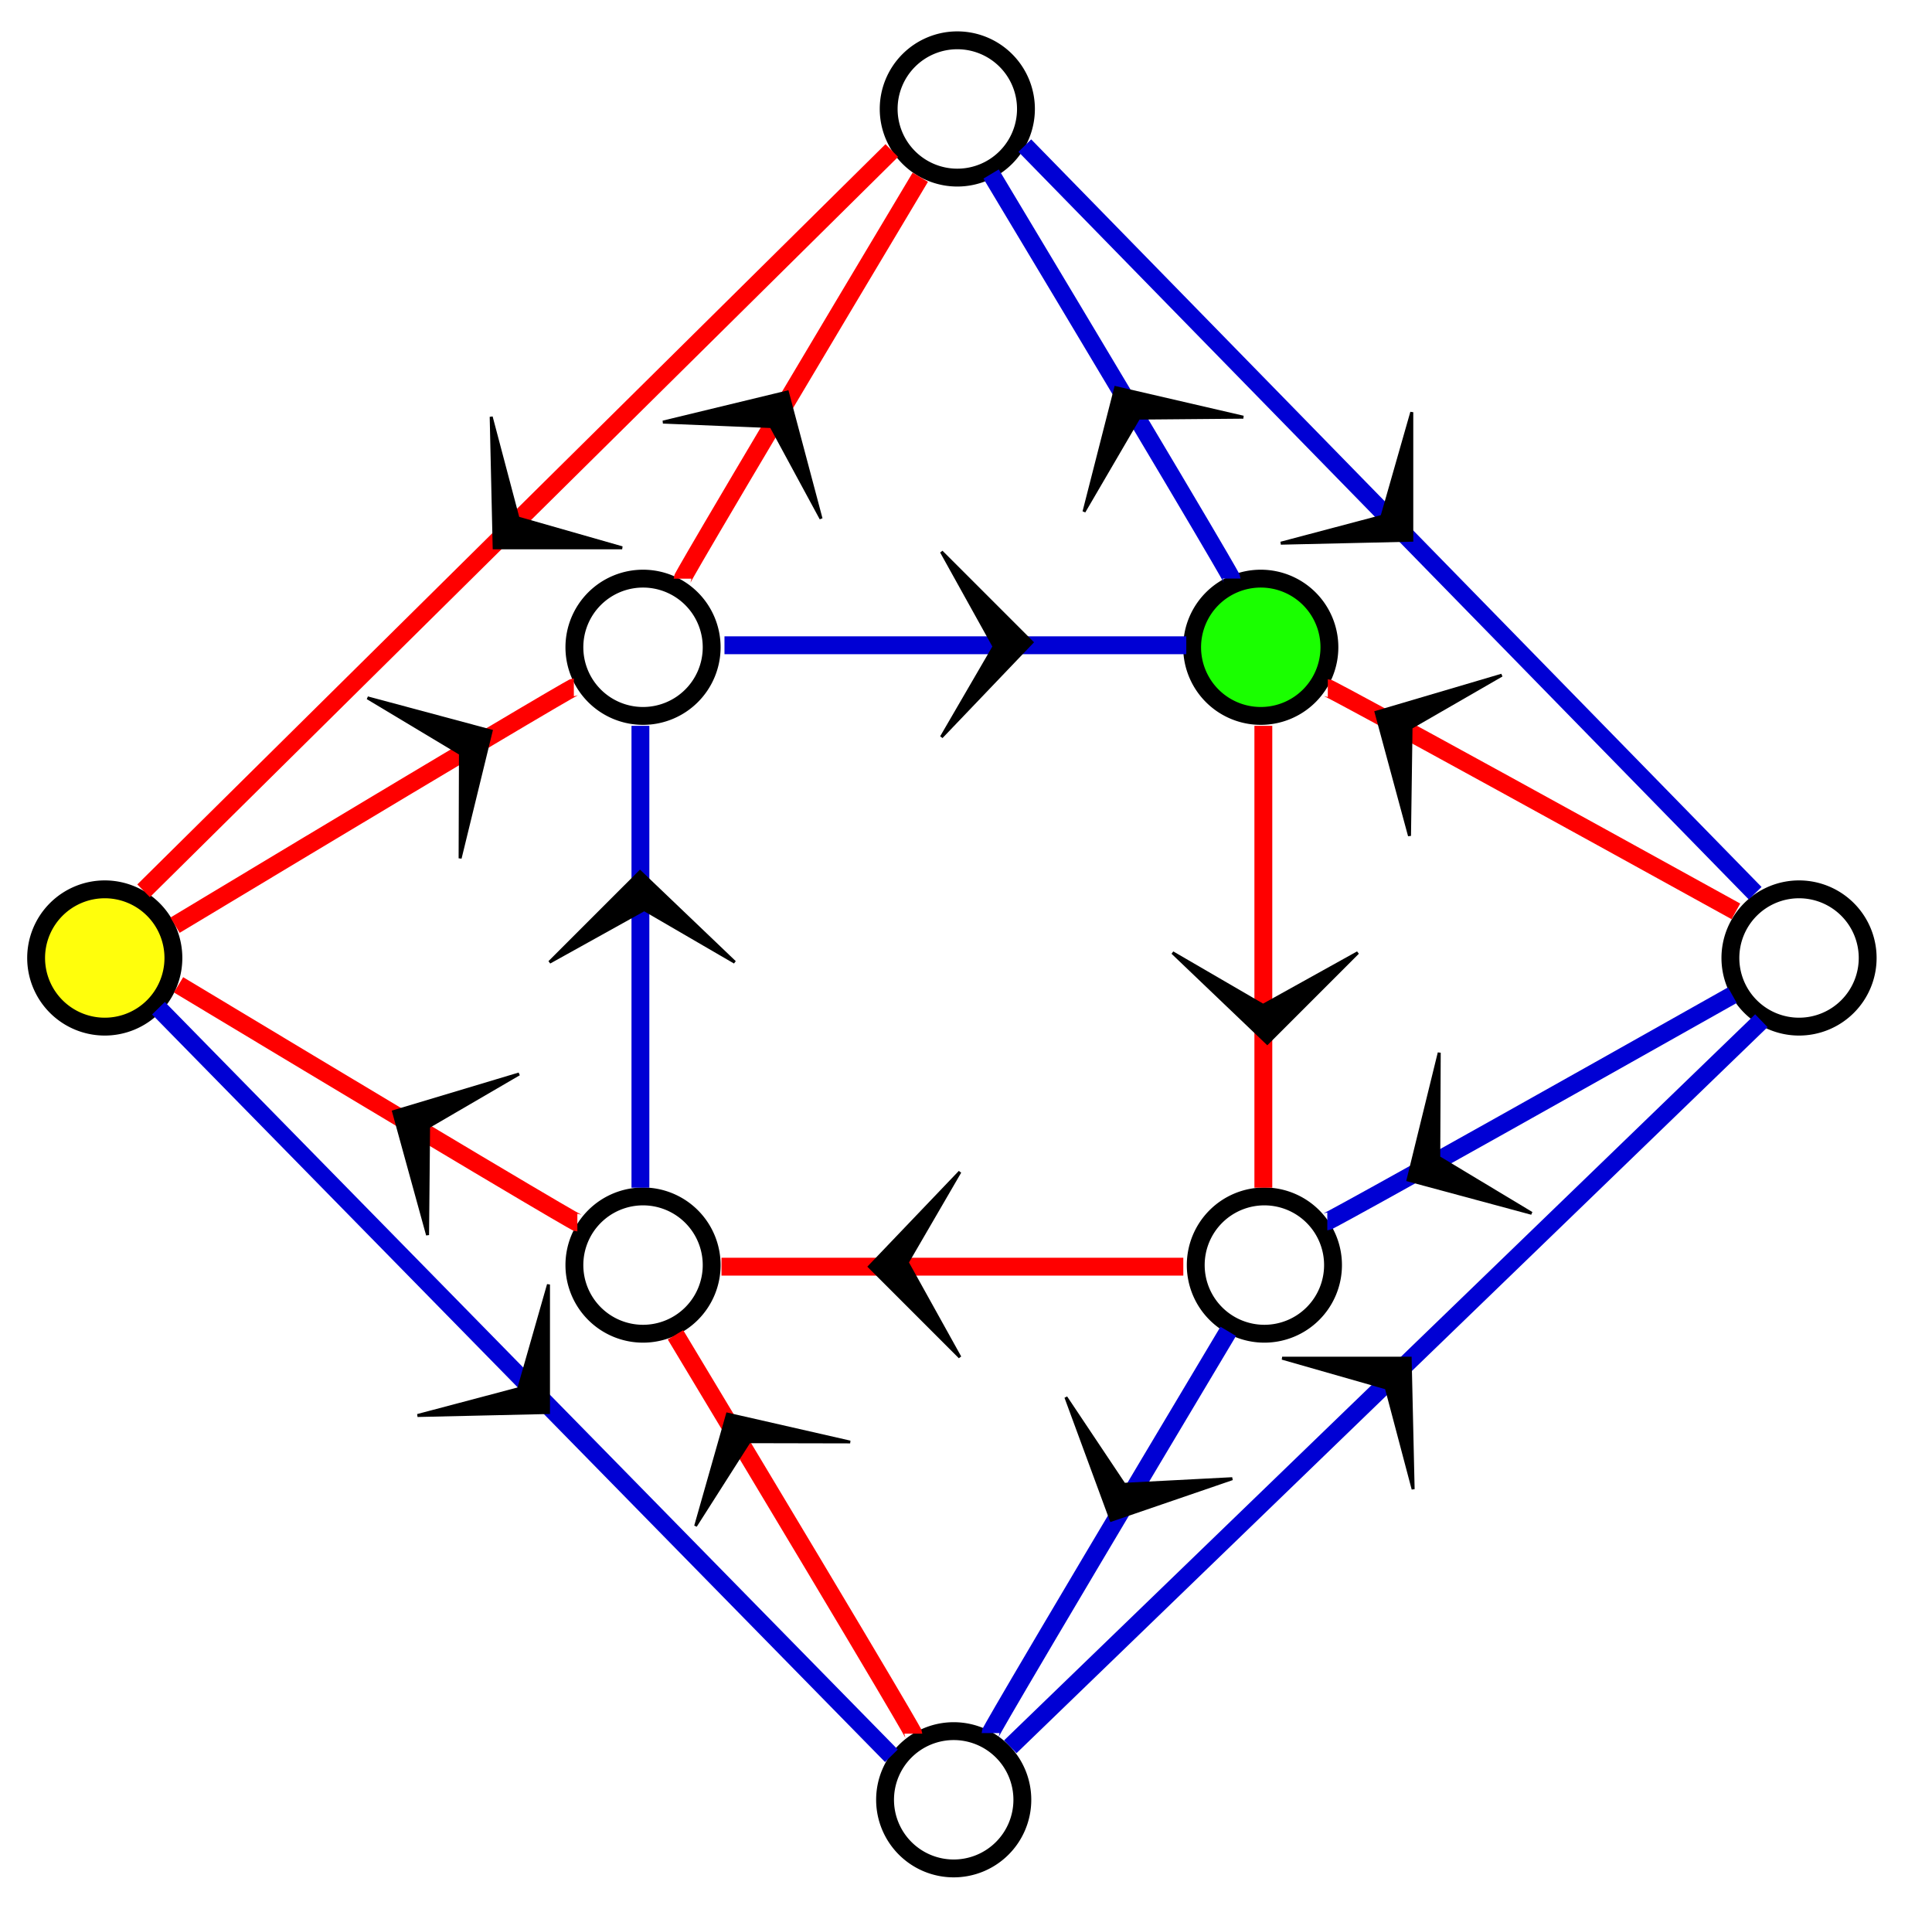 <?xml version="1.0" encoding="UTF-8" standalone="no"?>
<!-- Created with Inkscape (http://www.inkscape.org/) -->
<svg
   xmlns:dc="http://purl.org/dc/elements/1.1/"
   xmlns:cc="http://web.resource.org/cc/"
   xmlns:rdf="http://www.w3.org/1999/02/22-rdf-syntax-ns#"
   xmlns:svg="http://www.w3.org/2000/svg"
   xmlns="http://www.w3.org/2000/svg"
   xmlns:sodipodi="http://sodipodi.sourceforge.net/DTD/sodipodi-0.dtd"
   xmlns:inkscape="http://www.inkscape.org/namespaces/inkscape"
   version="1.0"
   width="649"
   height="647"
   id="svg2211"
   sodipodi:version="0.32"
   inkscape:version="0.45.1"
   sodipodi:docname="Road_coloring_conjecture.svg"
   inkscape:output_extension="org.inkscape.output.svg.inkscape"
   sodipodi:docbase="C:\Documents and Settings\Administrator\Desktop">
  <sodipodi:namedview
     inkscape:window-height="994"
     inkscape:window-width="1680"
     inkscape:pageshadow="2"
     inkscape:pageopacity="0.0"
     guidetolerance="10.0"
     gridtolerance="10.0"
     objecttolerance="10.0"
     borderopacity="1.0"
     bordercolor="#666666"
     pagecolor="#ffffff"
     id="base"
     inkscape:zoom="0.58268934"
     inkscape:cx="1067.8492"
     inkscape:cy="350.44749"
     inkscape:window-x="0"
     inkscape:window-y="22"
     inkscape:current-layer="svg2211" />
  <defs
     id="defs2214">
    <marker
       refX="0"
       refY="0"
       orient="auto"
       style="overflow:visible"
       id="Arrow1Mend">
      <path
         d="M 0,0 L 5,-5 L -12.5,0 L 5,5 L 0,0 z "
         transform="matrix(-0.4,0,0,-0.4,-4,0)"
         style="fill-rule:evenodd;stroke:#000000;stroke-width:1pt;marker-start:none"
         id="path12958" />
    </marker>
    <marker
       refX="0"
       refY="0"
       orient="auto"
       style="overflow:visible"
       id="TriangleOutL">
      <path
         d="M 5.77,0 L -2.88,5 L -2.88,-5 L 5.77,0 z "
         transform="scale(0.8,0.8)"
         style="fill-rule:evenodd;stroke:#000000;stroke-width:1pt;marker-start:none"
         id="path13047" />
    </marker>
    <marker
       refX="0"
       refY="0"
       orient="auto"
       style="overflow:visible"
       id="Arrow2Lend">
      <path
         d="M 8.719,4.034 L -2.207,0.016 L 8.719,-4.002 C 6.973,-1.63 6.983,1.616 8.719,4.034 z "
         transform="matrix(-1.1,0,0,-1.1,-1.1,0)"
         style="font-size:12px;fill-rule:evenodd;stroke-width:0.625;stroke-linejoin:round"
         id="path12970" />
    </marker>
    <marker
       refX="0"
       refY="0"
       orient="auto"
       style="overflow:visible"
       id="Arrow2Mend">
      <path
         d="M 8.719,4.034 L -2.207,0.016 L 8.719,-4.002 C 6.973,-1.63 6.983,1.616 8.719,4.034 z "
         transform="scale(-0.6,-0.6)"
         style="font-size:12px;fill-rule:evenodd;stroke-width:0.625;stroke-linejoin:round"
         id="path12976" />
    </marker>
    <marker
       refX="0"
       refY="0"
       orient="auto"
       style="overflow:visible"
       id="Arrow1Lend">
      <path
         d="M 0,0 L 5,-5 L -12.5,0 L 5,5 L 0,0 z "
         transform="matrix(-0.8,0,0,-0.8,-10,0)"
         style="fill-rule:evenodd;stroke:#000000;stroke-width:1pt;marker-start:none"
         id="path12952" />
    </marker>
    <marker
       refX="0"
       refY="0"
       orient="auto"
       style="overflow:visible"
       id="Arrow1Lstart">
      <path
         d="M 0,0 L 5,-5 L -12.5,0 L 5,5 L 0,0 z "
         transform="matrix(0.8,0,0,0.8,10,0)"
         style="fill-rule:evenodd;stroke:#000000;stroke-width:1pt;marker-start:none"
         id="path12949" />
    </marker>
    <marker
       refX="0"
       refY="0"
       orient="auto"
       style="overflow:visible"
       id="Tail">
      <g
         transform="scale(-1.2,-1.2)"
         id="g12985">
        <path
           d="M -3.805,-3.959 L 0.544,0"
           style="fill:none;fill-rule:evenodd;stroke:#000000;stroke-width:0.8;stroke-linecap:round;marker-start:none;marker-end:none"
           id="path12987" />
        <path
           d="M -1.287,-3.959 L 3.062,0"
           style="fill:none;fill-rule:evenodd;stroke:#000000;stroke-width:0.8;stroke-linecap:round;marker-start:none;marker-end:none"
           id="path12989" />
        <path
           d="M 1.305,-3.959 L 5.654,0"
           style="fill:none;fill-rule:evenodd;stroke:#000000;stroke-width:0.8;stroke-linecap:round;marker-start:none;marker-end:none"
           id="path12991" />
        <path
           d="M -3.805,4.178 L 0.544,0.22"
           style="fill:none;fill-rule:evenodd;stroke:#000000;stroke-width:0.8;stroke-linecap:round;marker-start:none;marker-end:none"
           id="path12993" />
        <path
           d="M -1.287,4.178 L 3.062,0.22"
           style="fill:none;fill-rule:evenodd;stroke:#000000;stroke-width:0.8;stroke-linecap:round;marker-start:none;marker-end:none"
           id="path12995" />
        <path
           d="M 1.305,4.178 L 5.654,0.22"
           style="fill:none;fill-rule:evenodd;stroke:#000000;stroke-width:0.8;stroke-linecap:round;marker-start:none;marker-end:none"
           id="path12997" />
      </g>
    </marker>
    <marker
       refX="0"
       refY="0"
       orient="auto"
       style="overflow:visible"
       id="Arrow2Lstart">
      <path
         d="M 8.719,4.034 L -2.207,0.016 L 8.719,-4.002 C 6.973,-1.63 6.983,1.616 8.719,4.034 z "
         transform="matrix(1.1,0,0,1.1,1.1,0)"
         style="font-size:12px;fill-rule:evenodd;stroke-width:0.625;stroke-linejoin:round"
         id="path12967" />
    </marker>
    <marker
       refX="0"
       refY="0"
       orient="auto"
       style="overflow:visible"
       id="Arrow1Mstart">
      <path
         d="M 0,0 L 5,-5 L -12.5,0 L 5,5 L 0,0 z "
         transform="matrix(0.4,0,0,0.4,4,0)"
         style="fill-rule:evenodd;stroke:#000000;stroke-width:1pt;marker-start:none"
         id="path12955" />
    </marker>
  </defs>
  <rect
     style="fill:#ffffff;fill-opacity:1;stroke:#000000;stroke-width:0;stroke-linecap:butt;stroke-linejoin:miter;stroke-miterlimit:4;stroke-dasharray:none;stroke-dashoffset:0;stroke-opacity:1"
     id="rect2224"
     width="645.698"
     height="643.619"
     x="1.656"
     y="1.834" />
  <path
     d="M 353.135 42.666 A 23.057 23.057 0 1 1  307.021,42.666 A 23.057 23.057 0 1 1  353.135 42.666 z"
     transform="translate(-114.071,174.747)"
     style="fill:#ffffff;fill-opacity:1;fill-rule:evenodd;stroke:#000000;stroke-width:6;stroke-linecap:butt;stroke-linejoin:miter;stroke-miterlimit:4;stroke-dasharray:none;stroke-opacity:1"
     id="path3194" />
  <g
     id="layer1">
    <path
       d="M 353.135 42.666 A 23.057 23.057 0 1 1  307.021,42.666 A 23.057 23.057 0 1 1  353.135 42.666 z"
       transform="translate(-8.495,-6.068)"
       style="fill:#ffffff;fill-opacity:1;fill-rule:evenodd;stroke:#000000;stroke-width:6;stroke-linecap:butt;stroke-linejoin:miter;stroke-miterlimit:4;stroke-dasharray:none;stroke-opacity:1"
       id="path2221" />
  </g>
  <path
     d="M 353.135 42.666 A 23.057 23.057 0 1 1  307.021,42.666 A 23.057 23.057 0 1 1  353.135 42.666 z"
     transform="translate(274.256,279.11)"
     style="fill:#ffffff;fill-opacity:1;fill-rule:evenodd;stroke:#000000;stroke-width:6;stroke-linecap:butt;stroke-linejoin:miter;stroke-miterlimit:4;stroke-dasharray:none;stroke-opacity:1"
     id="path3196" />
  <path
     d="M 353.135 42.666 A 23.057 23.057 0 1 1  307.021,42.666 A 23.057 23.057 0 1 1  353.135 42.666 z"
     transform="translate(94.655,382.26)"
     style="fill:#ffffff;fill-opacity:1;fill-rule:evenodd;stroke:#000000;stroke-width:6;stroke-linecap:butt;stroke-linejoin:miter;stroke-miterlimit:4;stroke-dasharray:none;stroke-opacity:1"
     id="path3198" />
  <path
     d="M 353.135 42.666 A 23.057 23.057 0 1 1  307.021,42.666 A 23.057 23.057 0 1 1  353.135 42.666 z"
     transform="translate(-9.708,561.861)"
     style="fill:#ffffff;fill-opacity:1;fill-rule:evenodd;stroke:#000000;stroke-width:6;stroke-linecap:butt;stroke-linejoin:miter;stroke-miterlimit:4;stroke-dasharray:none;stroke-opacity:1"
     id="path3200" />
  <path
     d="M 353.135 42.666 A 23.057 23.057 0 1 1  307.021,42.666 A 23.057 23.057 0 1 1  353.135 42.666 z"
     transform="translate(-114.071,382.26)"
     style="fill:#ffffff;fill-opacity:1;fill-rule:evenodd;stroke:#000000;stroke-width:6;stroke-linecap:butt;stroke-linejoin:miter;stroke-miterlimit:4;stroke-dasharray:none;stroke-opacity:1"
     id="path3202" />
  <path
     d="M 353.135 42.666 A 23.057 23.057 0 1 1  307.021,42.666 A 23.057 23.057 0 1 1  353.135 42.666 z"
     transform="translate(93.441,174.747)"
     style="fill:#1aff00;fill-opacity:1;fill-rule:evenodd;stroke:#000000;stroke-width:6;stroke-linecap:butt;stroke-linejoin:miter;stroke-miterlimit:4;stroke-dasharray:none;stroke-opacity:1"
     id="path3204" />
  <path
     d="M 353.135 42.666 A 23.057 23.057 0 1 1  307.021,42.666 A 23.057 23.057 0 1 1  353.135 42.666 z"
     transform="translate(-294.886,279.11)"
     style="fill:#fffe0c;fill-opacity:1;fill-rule:evenodd;stroke:#000000;stroke-width:6;stroke-linecap:butt;stroke-linejoin:miter;stroke-miterlimit:4;stroke-dasharray:none;stroke-opacity:1"
     id="path5144" />
  <path
     d="M 48.236,299.213 C 299.571,50.562 299.571,50.562 299.571,50.562"
     style="fill:none;fill-rule:evenodd;stroke:#ff0000;stroke-width:6.01;stroke-linecap:butt;stroke-linejoin:miter;stroke-miterlimit:4;stroke-dasharray:none;stroke-opacity:1"
     id="path10035" />
  <path
     d="M 344.256,48.908 L 589.597,300.023"
     style="fill:none;fill-rule:evenodd;stroke:#0000d4;stroke-width:6;stroke-linecap:butt;stroke-linejoin:miter;marker-start:none;marker-mid:url(#Arrow2Mend);marker-end:none;stroke-miterlimit:4;stroke-dasharray:none;stroke-opacity:1"
     id="path11006" />
  <path
     d="M 339.383,586.723 L 591.677,342.847"
     style="fill:none;fill-rule:evenodd;stroke:#0000d4;stroke-width:6;stroke-linecap:butt;stroke-linejoin:miter;marker-start:none;marker-mid:url(#Arrow2Mend);marker-end:none;stroke-miterlimit:4;stroke-dasharray:none;stroke-opacity:1"
     id="path14145" />
  <path
     d="M 299.443,589.75 L 53.231,338.645"
     style="fill:none;fill-rule:evenodd;stroke:#0000d4;stroke-width:6;stroke-linecap:butt;stroke-linejoin:miter;marker-start:none;marker-mid:url(#Arrow2Mend);marker-end:none;stroke-miterlimit:4;stroke-dasharray:none;stroke-opacity:1"
     id="path14147" />
  <path
     d="M 215.131,398.93 L 215.131,243.798"
     style="fill:#0000ff;fill-rule:evenodd;stroke:#0000d4;stroke-width:6;stroke-linecap:butt;stroke-linejoin:miter;stroke-miterlimit:4;stroke-dasharray:none;stroke-opacity:1"
     id="path14149" />
  <path
     d="M 397.5,425.464 L 242.367,425.464"
     style="fill:none;fill-rule:evenodd;stroke:#ff0000;stroke-width:6;stroke-linecap:butt;stroke-linejoin:miter;stroke-miterlimit:4;stroke-dasharray:none;stroke-opacity:1"
     id="path15120" />
  <path
     d="M 424.385,398.93 L 424.385,243.798"
     style="fill:none;fill-opacity:1;fill-rule:evenodd;stroke:#ff0000;stroke-width:6;stroke-linecap:butt;stroke-linejoin:miter;stroke-miterlimit:4;stroke-dasharray:none;stroke-opacity:1"
     id="path15122" />
  <path
     d="M 398.5,216.738 L 243.367,216.738"
     style="fill:#0000d4;fill-rule:evenodd;stroke:#0000d4;stroke-width:6;stroke-linecap:butt;stroke-linejoin:miter;stroke-miterlimit:4;stroke-dasharray:none;stroke-opacity:1"
     id="path15124" />
  <path
     d="M 58.804,310.759 C 191.574,230.87 192.77,230.87 192.77,230.87"
     style="fill:none;fill-rule:evenodd;stroke:#ff0000;stroke-width:6;stroke-linecap:butt;stroke-linejoin:miter;stroke-miterlimit:4;stroke-dasharray:none;stroke-opacity:1"
     id="path15126" />
  <path
     d="M 583.123,306.116 C 447.261,231.107 446.037,231.107 446.037,231.107"
     style="fill:none;fill-rule:evenodd;stroke:#ff0000;stroke-width:6;stroke-linecap:butt;stroke-linejoin:miter;stroke-miterlimit:4;stroke-dasharray:none;stroke-opacity:1"
     id="path16099" />
  <path
     d="M 59.98,330.794 C 192.75,410.683 193.946,410.683 193.946,410.683"
     style="fill:none;fill-rule:evenodd;stroke:#ff0000;stroke-width:6;stroke-linecap:butt;stroke-linejoin:miter;stroke-miterlimit:4;stroke-dasharray:none;stroke-opacity:1"
     id="path16101" />
  <path
     d="M 581.939,334.269 C 447.085,410.262 445.87,410.262 445.87,410.262"
     style="fill:none;fill-rule:evenodd;stroke:#0000d4;stroke-width:6;stroke-linecap:butt;stroke-linejoin:miter;stroke-miterlimit:4;stroke-dasharray:none;stroke-opacity:1"
     id="path16103" />
  <path
     d="M 226.912,448.352 C 306.801,581.122 306.801,582.318 306.801,582.318"
     style="fill:none;fill-rule:evenodd;stroke:#ff0000;stroke-width:6.05;stroke-linecap:butt;stroke-linejoin:miter;stroke-miterlimit:4;stroke-dasharray:none;stroke-opacity:1"
     id="path16105" />
  <path
     d="M 412.593,447.187 C 332.725,580.927 332.725,582.132 332.725,582.132"
     style="fill:none;fill-rule:evenodd;stroke:#0000d4;stroke-width:6.072;stroke-linecap:butt;stroke-linejoin:miter;stroke-miterlimit:4;stroke-dasharray:none;stroke-opacity:1"
     id="path16107" />
  <path
     d="M 309.143,59.538 C 229.273,193.163 229.273,194.367 229.273,194.367"
     style="fill:none;fill-rule:evenodd;stroke:#ff0000;stroke-width:6;stroke-linecap:butt;stroke-linejoin:miter;stroke-miterlimit:4;stroke-dasharray:none;stroke-opacity:1"
     id="path16109" />
  <path
     d="M 332.929,58.45 C 413.74,193.124 413.74,194.337 413.74,194.337"
     style="fill:none;fill-rule:evenodd;stroke:#0000d4;stroke-width:6;stroke-linecap:butt;stroke-linejoin:miter;stroke-miterlimit:4;stroke-dasharray:none;stroke-opacity:1"
     id="path16111" />
  <path
     d="M 165,140 L 165,140 C 166,184 166,184 166,184 L 209,184 L 174,174 L 165,140 z "
     style="fill:#000000;fill-opacity:1;fill-rule:evenodd;stroke:#000000;stroke-width:1px;stroke-linecap:butt;stroke-linejoin:miter;stroke-opacity:1"
     id="path9011" />
  <path
     d="M 140.25,475.453 L 140.25,475.453 C 184.25,474.453 184.25,474.453 184.25,474.453 L 184.25,431.453 L 174.25,466.453 L 140.25,475.453 z "
     style="fill:#000000;fill-opacity:1;fill-rule:evenodd;stroke:#000000;stroke-width:1px;stroke-linecap:butt;stroke-linejoin:miter;stroke-opacity:1"
     id="path9982" />
  <path
     d="M 322.453,393.637 L 322.453,393.637 C 292.047,425.457 292.047,425.457 292.047,425.457 L 322.453,455.863 L 304.775,424.043 L 322.453,393.637 z "
     style="fill:#000000;fill-opacity:1;fill-rule:evenodd;stroke:#000000;stroke-width:1px;stroke-linecap:butt;stroke-linejoin:miter;stroke-opacity:1"
     id="path11922" />
  <path
     d="M 483.471,353.6 L 483.471,353.6 C 472.983,396.343 472.983,396.343 472.983,396.343 L 514.501,407.537 L 483.31,388.771 L 483.471,353.6 z "
     style="fill:#000000;fill-opacity:1;fill-rule:evenodd;stroke:#000000;stroke-width:1px;stroke-linecap:butt;stroke-linejoin:miter;stroke-opacity:1"
     id="path11924" />
  <path
     d="M 430.25,182.453 L 430.25,182.453 C 474.25,181.453 474.25,181.453 474.25,181.453 L 474.25,138.453 L 464.25,173.453 L 430.25,182.453 z "
     style="fill:#000000;fill-opacity:1;fill-rule:evenodd;stroke:#000000;stroke-width:1px;stroke-linecap:butt;stroke-linejoin:miter;stroke-opacity:1"
     id="path11926" />
  <path
     d="M 358.054,469.324 L 358.054,469.324 C 373.27,510.622 373.27,510.622 373.27,510.622 L 413.946,496.676 L 377.595,498.568 L 358.054,469.324 z "
     style="fill:#000000;fill-opacity:1;fill-rule:evenodd;stroke:#000000;stroke-width:1px;stroke-linecap:butt;stroke-linejoin:miter;stroke-opacity:1"
     id="path11928" />
  <path
     d="M 504.465,226.793 L 504.465,226.793 C 462.253,239.251 462.253,239.251 462.253,239.251 L 473.485,280.759 L 473.996,244.362 L 504.465,226.793 z "
     style="fill:#000000;fill-opacity:1;fill-rule:evenodd;stroke:#000000;stroke-width:1px;stroke-linecap:butt;stroke-linejoin:miter;stroke-opacity:1"
     id="path11930" />
  <path
     d="M 417.663,140.13 L 417.663,140.13 C 374.785,130.206 374.785,130.206 374.785,130.206 L 364.139,171.868 L 382.493,140.433 L 417.663,140.13 z "
     style="fill:#000000;fill-opacity:1;fill-rule:evenodd;stroke:#000000;stroke-width:1px;stroke-linecap:butt;stroke-linejoin:miter;stroke-opacity:1"
     id="path11932" />
  <path
     d="M 275.809,174.204 L 275.809,174.204 C 264.496,131.671 264.496,131.671 264.496,131.671 L 222.7,141.778 L 259.07,143.272 L 275.809,174.204 z "
     style="fill:#000000;fill-opacity:1;fill-rule:evenodd;stroke:#000000;stroke-width:1px;stroke-linecap:butt;stroke-linejoin:miter;stroke-opacity:1"
     id="path11934" />
  <path
     d="M 393.887,320 L 393.887,320 C 425.707,350.406 425.707,350.406 425.707,350.406 L 456.113,320 L 424.293,337.678 L 393.887,320 z "
     style="fill:#000000;fill-opacity:1;fill-rule:evenodd;stroke:#000000;stroke-width:1px;stroke-linecap:butt;stroke-linejoin:miter;stroke-opacity:1"
     id="path11936" />
  <path
     d="M 474.703,500.203 L 474.703,500.203 C 473.703,456.203 473.703,456.203 473.703,456.203 L 430.703,456.203 L 465.703,466.203 L 474.703,500.203 z "
     style="fill:#000000;fill-opacity:1;fill-rule:evenodd;stroke:#000000;stroke-width:1px;stroke-linecap:butt;stroke-linejoin:miter;stroke-opacity:1"
     id="path11938" />
  <path
     d="M 316.25,247.565 L 316.25,247.565 C 346.656,215.746 346.656,215.746 346.656,215.746 L 316.25,185.34 L 333.928,217.16 L 316.25,247.565 z "
     style="fill:#000000;fill-opacity:1;fill-rule:evenodd;stroke:#000000;stroke-width:1px;stroke-linecap:butt;stroke-linejoin:miter;stroke-opacity:1"
     id="path11940" />
  <path
     d="M 246.815,323.203 L 246.815,323.203 C 214.996,292.797 214.996,292.797 214.996,292.797 L 184.59,323.203 L 216.41,305.525 L 246.815,323.203 z "
     style="fill:#000000;fill-opacity:1;fill-rule:evenodd;stroke:#000000;stroke-width:1px;stroke-linecap:butt;stroke-linejoin:miter;stroke-opacity:1"
     id="path11942" />
  <path
     d="M 154.559,288.299 L 154.559,288.299 C 164.992,245.542 164.992,245.542 164.992,245.542 L 123.46,234.403 L 154.675,253.128 L 154.559,288.299 z "
     style="fill:#000000;fill-opacity:1;fill-rule:evenodd;stroke:#000000;stroke-width:1px;stroke-linecap:butt;stroke-linejoin:miter;stroke-opacity:1"
     id="path11944" />
  <path
     d="M 285.585,484.355 L 285.585,484.355 C 244.353,474.951 244.353,474.951 244.353,474.951 L 233.656,512.561 L 251.677,484.284 L 285.585,484.355 z "
     style="fill:#000000;fill-opacity:1;fill-rule:evenodd;stroke:#000000;stroke-width:0.934px;stroke-linecap:butt;stroke-linejoin:miter;stroke-opacity:1"
     id="path11946" />
  <path
     d="M 174.362,360.739 L 174.362,360.739 C 132.208,373.39 132.208,373.39 132.208,373.39 L 143.629,414.845 L 143.974,378.446 L 174.362,360.739 z "
     style="fill:#000000;fill-opacity:1;fill-rule:evenodd;stroke:#000000;stroke-width:1px;stroke-linecap:butt;stroke-linejoin:miter;stroke-opacity:1"
     id="path11948" />
</svg>
